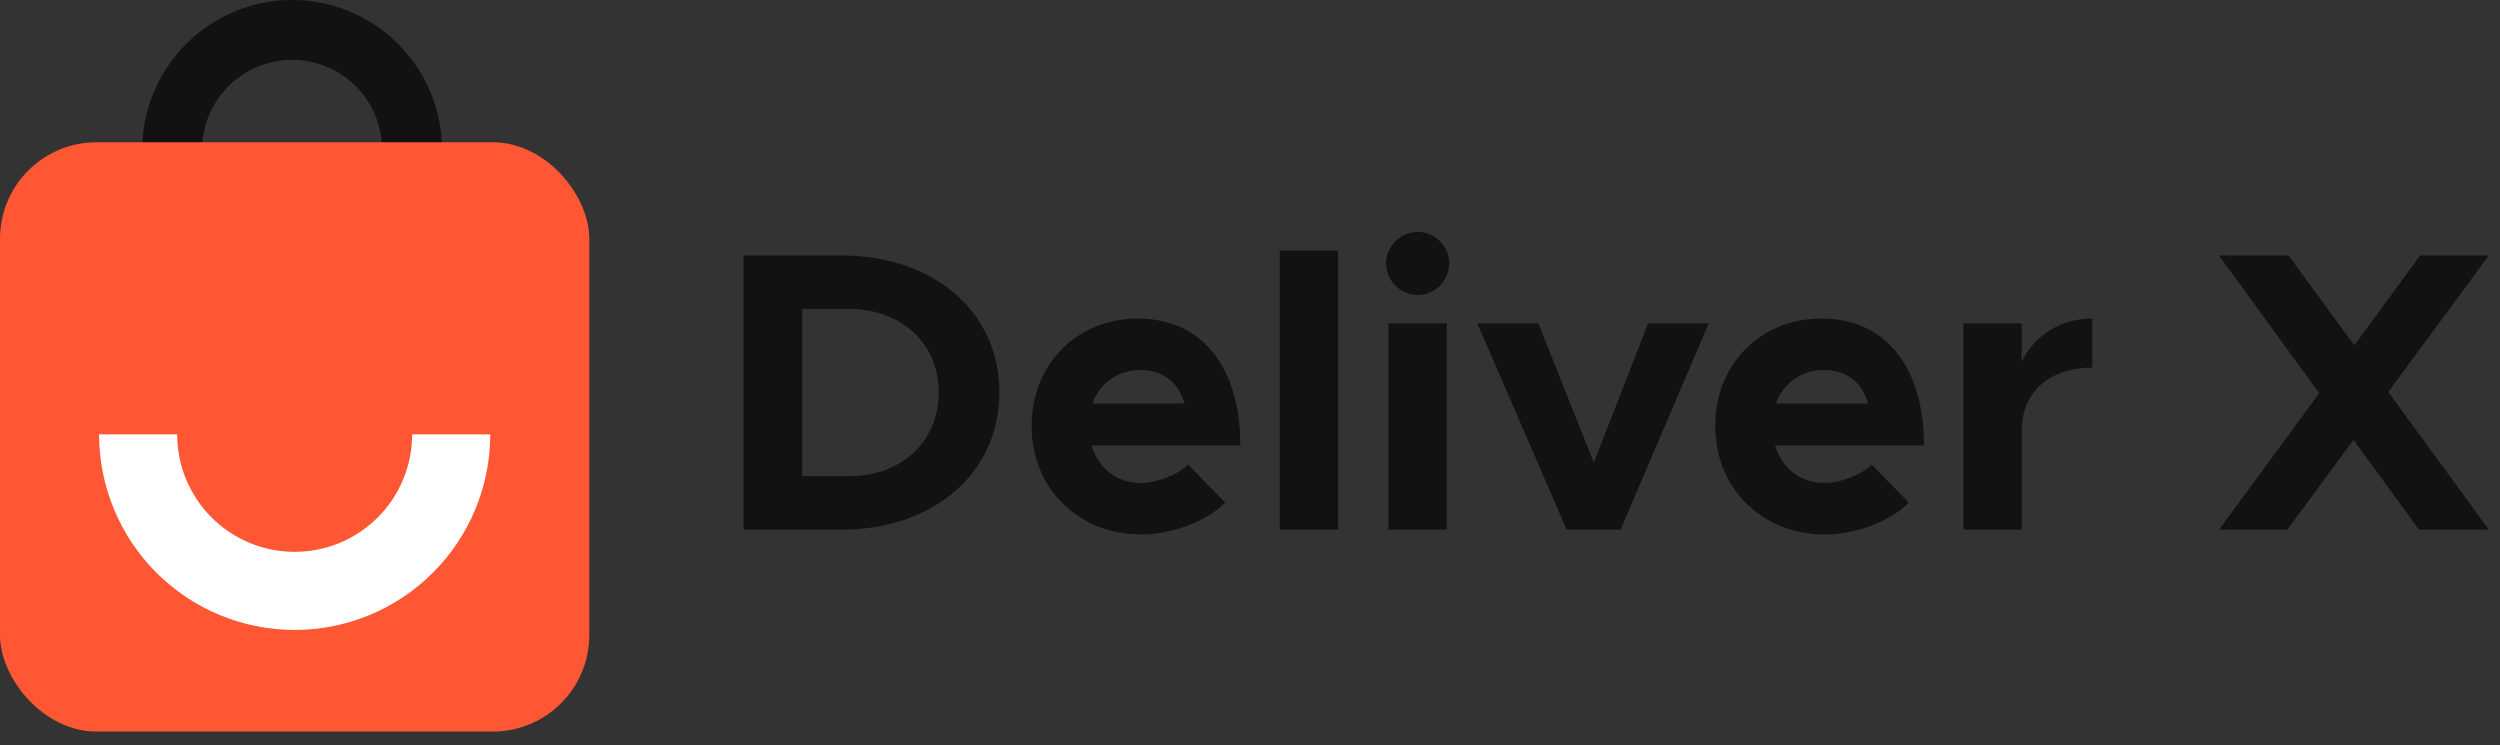 <svg width="161" height="48" viewBox="0 0 161 48" fill="none" xmlns="http://www.w3.org/2000/svg">
<rect x="0" y="0" width="161" height="48" fill="#333333" stroke="none"/>
<path d="M28.463 9.651C28.463 8.384 28.214 7.129 27.729 5.958C27.244 4.787 26.533 3.723 25.637 2.827C24.74 1.931 23.676 1.22 22.506 0.735C21.334 0.25 20.079 -6.10906e-05 18.812 -6.10352e-05C17.545 -6.09798e-05 16.29 0.25 15.119 0.735C13.948 1.22 12.884 1.931 11.988 2.827C11.091 3.723 10.38 4.787 9.895 5.958C9.41 7.129 9.161 8.384 9.161 9.651L13.014 9.651C13.014 8.89 13.164 8.136 13.456 7.433C13.747 6.729 14.174 6.09 14.712 5.552C15.251 5.013 15.89 4.586 16.593 4.295C17.297 4.003 18.051 3.853 18.812 3.853C19.573 3.853 20.327 4.003 21.031 4.295C21.734 4.586 22.373 5.013 22.912 5.552C23.45 6.09 23.877 6.729 24.169 7.433C24.46 8.136 24.61 8.89 24.61 9.651H28.463Z" fill="#121212"/>
<rect y="9.161" width="37.951" height="37.951" rx="6.216" fill="#FF5634"/>
<path d="M31.572 27.973C31.572 29.627 31.246 31.265 30.613 32.793C29.98 34.321 29.052 35.71 27.882 36.879C26.713 38.049 25.324 38.977 23.796 39.61C22.268 40.243 20.63 40.569 18.976 40.569C17.322 40.569 15.684 40.243 14.155 39.61C12.627 38.977 11.239 38.049 10.069 36.879C8.899 35.71 7.972 34.321 7.339 32.793C6.706 31.265 6.38 29.627 6.38 27.973L11.409 27.973C11.409 28.966 11.605 29.95 11.985 30.868C12.365 31.786 12.922 32.621 13.625 33.323C14.328 34.026 15.162 34.583 16.08 34.964C16.998 35.344 17.982 35.539 18.976 35.539C19.969 35.539 20.953 35.344 21.871 34.964C22.789 34.583 23.623 34.026 24.326 33.323C25.029 32.621 25.586 31.786 25.966 30.868C26.347 29.95 26.542 28.966 26.542 27.973H31.572Z" fill="white"/>
<path d="M47.885 34.11H54.208C60.145 34.11 64.361 30.435 64.361 25.269C64.361 20.102 60.145 16.453 54.208 16.453H47.885V34.11ZM51.663 30.666V19.897H54.696C58.063 19.897 60.454 22.133 60.454 25.269C60.454 28.43 58.063 30.666 54.696 30.666H51.663ZM73.453 31.103C71.885 31.103 70.728 30.127 70.291 28.687H79.878C79.878 23.675 77.436 20.514 73.273 20.514C69.392 20.514 66.436 23.418 66.436 27.428C66.436 31.514 69.52 34.419 73.478 34.419C75.432 34.419 77.719 33.596 78.901 32.363L76.511 29.921C75.791 30.615 74.506 31.103 73.453 31.103ZM73.427 23.829C74.943 23.829 75.92 24.678 76.28 25.988H70.343C70.831 24.652 72.013 23.829 73.427 23.829ZM82.417 34.11H86.169V16.144H82.417V34.11ZM91.321 18.997C92.426 18.997 93.326 18.072 93.326 16.941C93.326 15.887 92.426 14.936 91.321 14.936C90.165 14.936 89.265 15.887 89.265 16.941C89.265 18.072 90.165 18.997 91.321 18.997ZM89.419 34.11H93.172V20.822H89.419V34.11ZM100.894 34.11H104.364L110.044 20.822H106.138L102.642 29.792L99.07 20.822H95.137L100.894 34.11ZM117.478 31.103C115.91 31.103 114.754 30.127 114.317 28.687H123.904C123.904 23.675 121.462 20.514 117.298 20.514C113.417 20.514 110.461 23.418 110.461 27.428C110.461 31.514 113.546 34.419 117.504 34.419C119.457 34.419 121.745 33.596 122.927 32.363L120.537 29.921C119.817 30.615 118.532 31.103 117.478 31.103ZM117.452 23.829C118.969 23.829 119.945 24.678 120.305 25.988H114.368C114.856 24.652 116.039 23.829 117.452 23.829ZM130.195 23.29V20.822H126.442V34.11H130.195V27.762C130.195 25.269 131.968 23.675 134.744 23.675V20.514C132.714 20.514 131.069 21.568 130.195 23.29ZM160.28 16.453H155.859L151.618 22.236L147.378 16.453H142.905L149.357 25.32L142.905 34.11H147.3L151.567 28.327L155.782 34.11H160.28L153.803 25.243L160.28 16.453Z" fill="#121212"/>
</svg>
